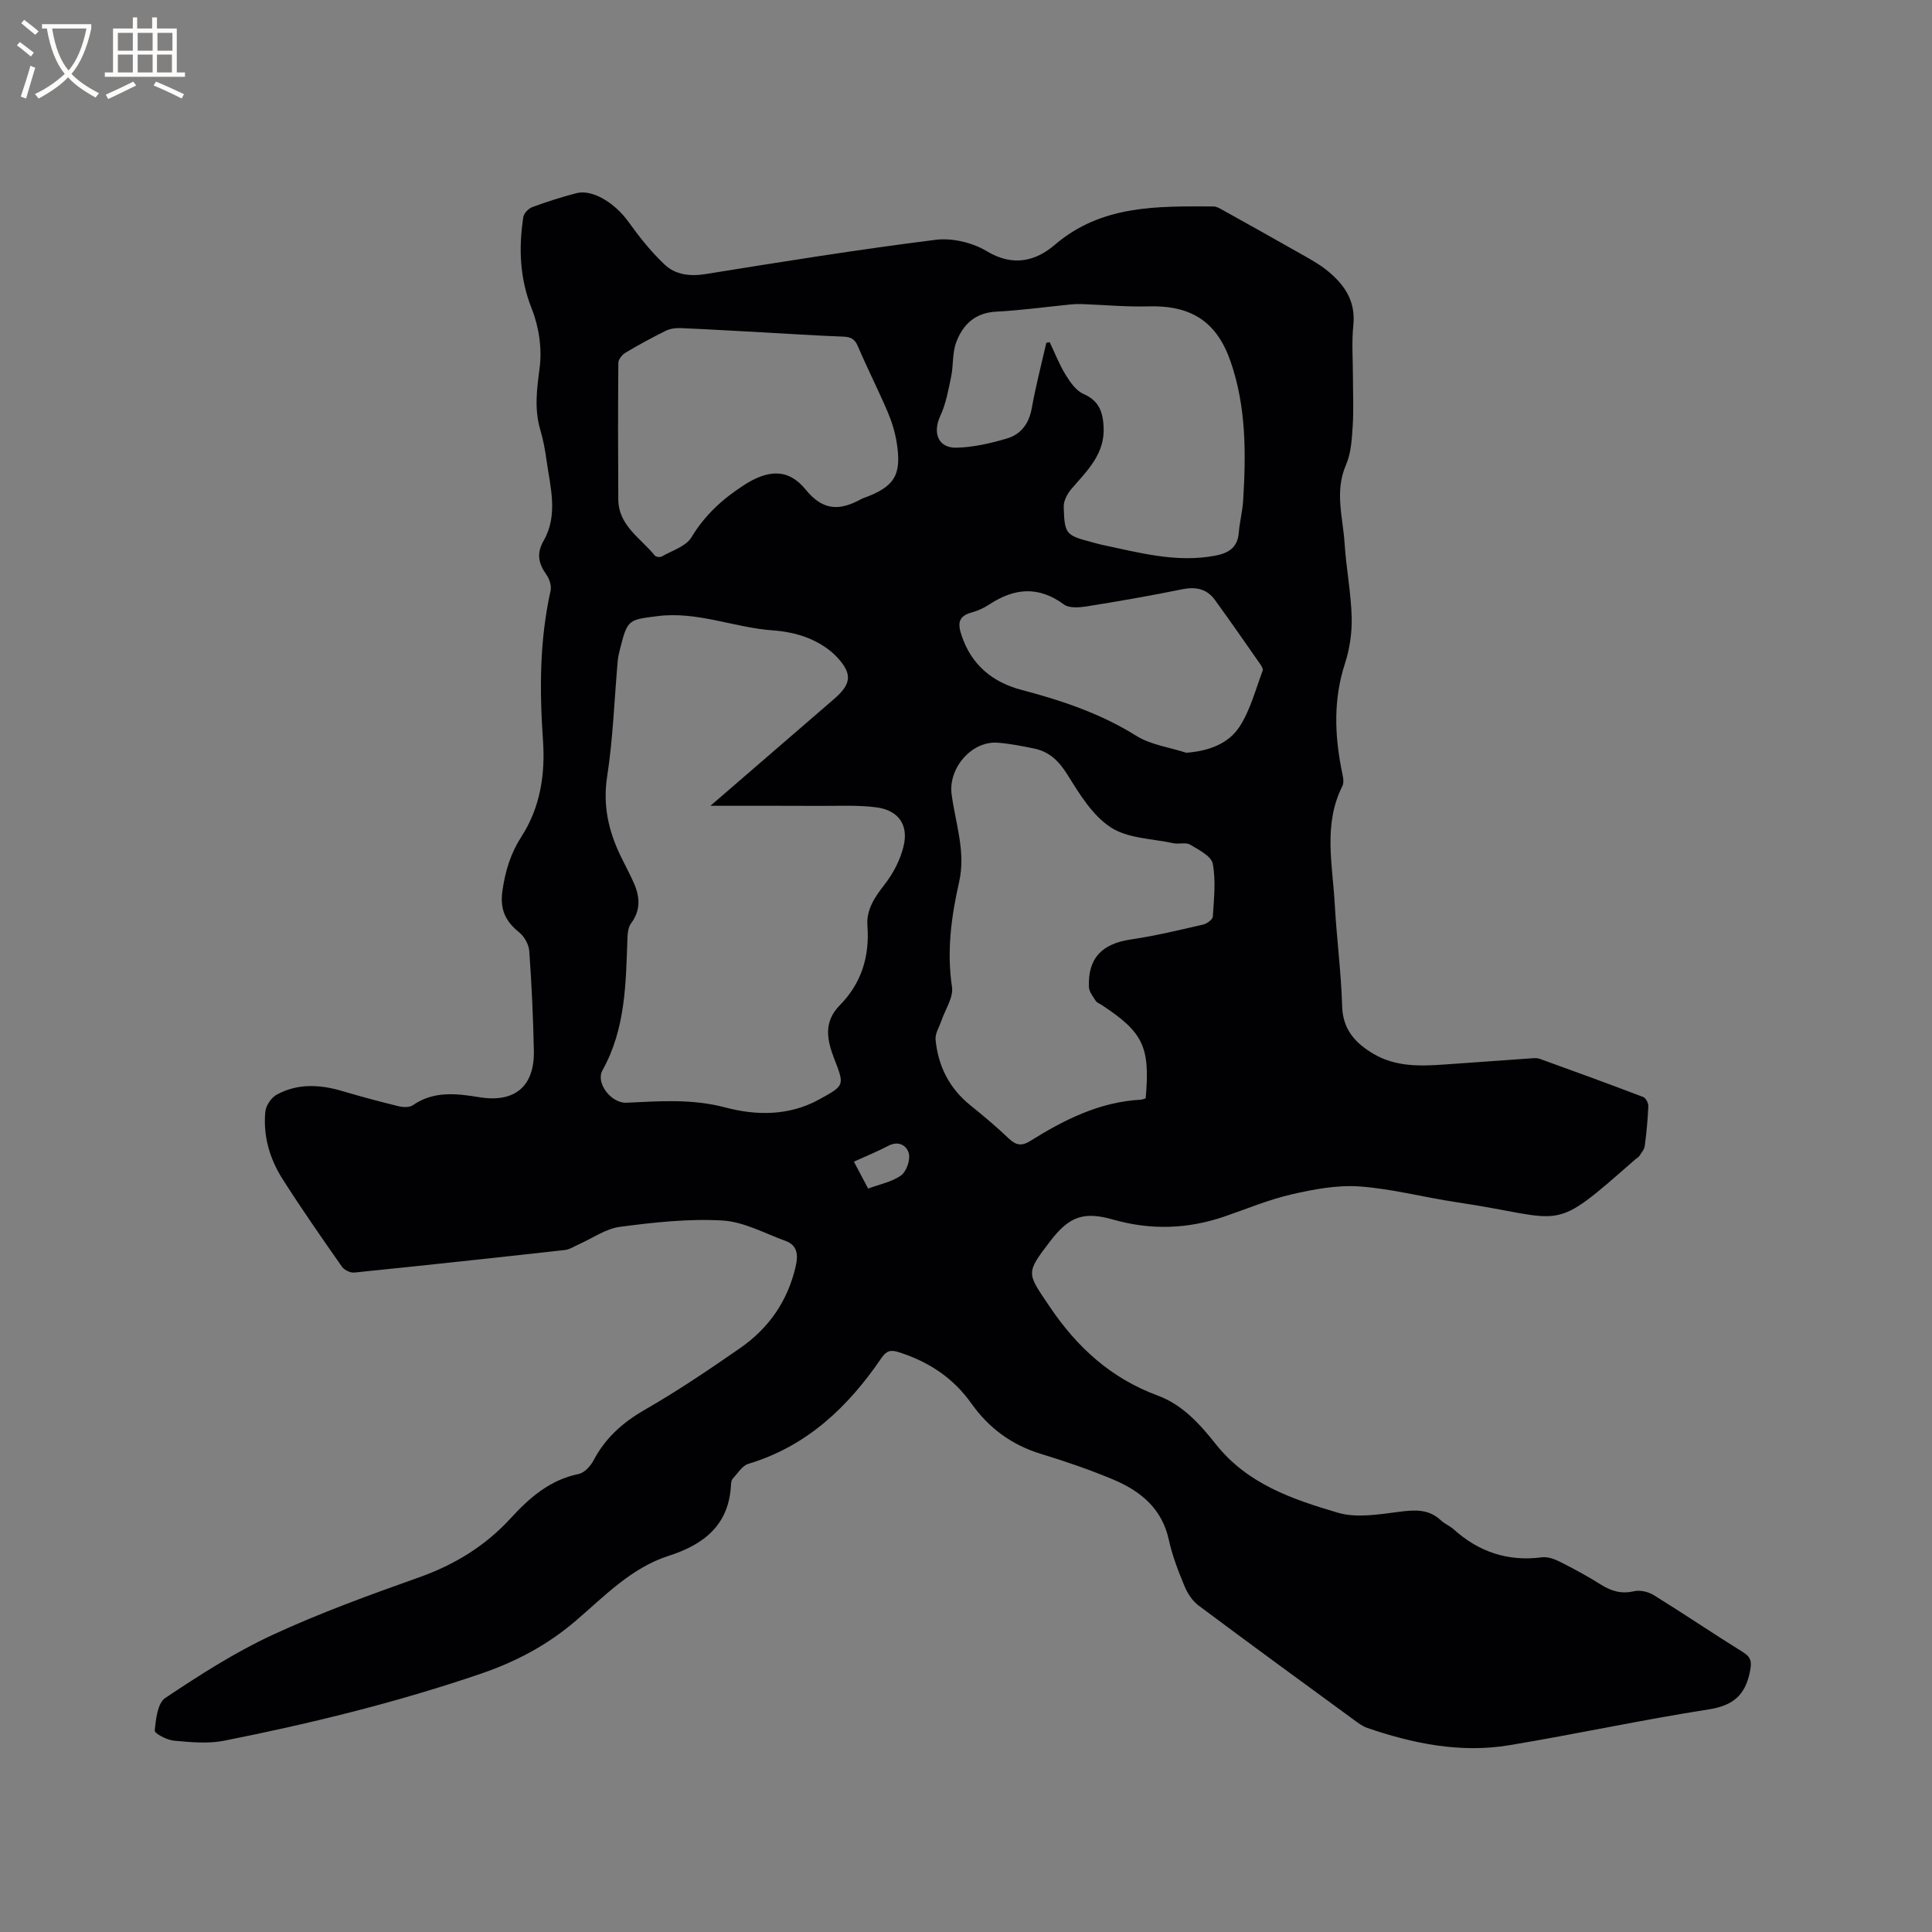 <svg enable-background="new 0 0 400 400" viewBox="0 0 400 400" xmlns="http://www.w3.org/2000/svg"><rect x="0" y="0" width="400" height="400" fill="#808080" stroke="none"/><path d="m280.11 78.07c0 3.39.17 6.8-.05 10.18-.18 2.7-.33 5.59-1.39 8.01-2.4 5.49-.62 10.88-.28 16.3.32 5.07 1.32 10.11 1.46 15.18.09 3.21-.4 6.6-1.4 9.66-2.37 7.3-2.15 14.55-.71 21.91.22 1.13.64 2.54.19 3.43-4 7.93-2.04 16.21-1.59 24.37.39 7.09 1.33 14.16 1.54 21.25.14 4.82 2.73 7.58 6.42 9.79 4.62 2.76 9.72 2.6 14.83 2.24 5.81-.41 11.63-.84 17.44-1.24.73-.05 1.54-.17 2.19.06 7.17 2.58 14.33 5.2 21.45 7.91.54.2 1.08 1.27 1.06 1.91-.12 2.75-.38 5.5-.74 8.23-.1.74-.71 1.43-1.14 2.1-.16.25-.49.39-.73.6-17.99 15.77-13.9 12.39-37.13 8.94-6.7-1-13.33-2.78-20.06-3.26-4.63-.33-9.47.59-14.05 1.64-4.72 1.08-9.26 2.99-13.86 4.57-7.64 2.63-15.32 2.87-23.1.65-6.06-1.73-9.07-.67-12.95 4.38-5.27 6.86-4.91 6.62-.17 13.67 5.68 8.44 12.74 14.84 22.32 18.37 5.21 1.92 8.83 6.01 12.06 10.08 6.57 8.28 15.89 11.42 25.27 14.19 3.91 1.15 8.55.34 12.78-.2 3.21-.41 6.04-.58 8.56 1.79.76.72 1.82 1.12 2.6 1.82 5.24 4.72 11.27 6.75 18.33 5.82 1.23-.16 2.69.41 3.86 1 2.84 1.43 5.63 2.96 8.32 4.65 2.16 1.35 4.24 1.99 6.85 1.38 1.25-.29 2.97.1 4.1.8 6.22 3.85 12.27 7.95 18.48 11.81 1.8 1.12 1.82 2.14 1.42 4.11-.99 4.86-3.53 6.97-8.55 7.75-13.8 2.15-27.48 5.12-41.26 7.41-10.06 1.67-19.84-.31-29.37-3.57-1.07-.37-2.03-1.12-2.97-1.81-10.69-7.82-21.4-15.63-32.01-23.56-1.25-.94-2.26-2.48-2.87-3.95-1.29-3.12-2.55-6.32-3.26-9.61-1.42-6.53-5.88-10.14-11.53-12.51-4.87-2.04-9.9-3.77-14.96-5.31-6.05-1.84-10.8-5.36-14.39-10.43-3.78-5.33-8.87-8.66-15.02-10.62-1.66-.53-2.55-.35-3.62 1.22-6.9 10.12-15.42 18.25-27.54 21.89-1.26.38-2.18 1.94-3.2 3.02-.26.28-.37.78-.39 1.19-.36 8.38-5.53 12.48-12.89 14.83-7.83 2.51-13.39 8.46-19.39 13.57-5.86 4.99-12.35 8.4-19.56 10.86-17.37 5.93-35.15 10.29-53.12 13.86-3.33.66-6.93.3-10.37-.01-1.45-.13-4.03-1.49-3.98-2.08.22-2.35.58-5.69 2.16-6.75 7.1-4.74 14.37-9.42 22.1-13.01 9.87-4.58 20.15-8.31 30.42-11.96 7.38-2.62 13.74-6.5 19.01-12.25 3.9-4.26 8.12-7.95 14.08-9.17 1.19-.24 2.46-1.64 3.08-2.82 2.46-4.65 6.04-7.85 10.62-10.48 6.79-3.9 13.3-8.3 19.74-12.77 5.95-4.13 9.88-9.81 11.5-16.97.52-2.27.38-4.31-2.11-5.21-4.33-1.57-8.66-3.98-13.1-4.23-7.02-.4-14.17.39-21.18 1.31-2.96.39-5.7 2.38-8.55 3.64-.94.41-1.87 1.05-2.85 1.16-14.53 1.62-29.07 3.19-43.62 4.67-.82.08-2.07-.53-2.55-1.22-4.19-5.99-8.38-11.99-12.3-18.16-2.66-4.19-4.04-8.92-3.56-13.92.12-1.27 1.23-2.92 2.36-3.53 4.33-2.37 8.93-2.12 13.57-.75 3.86 1.14 7.74 2.19 11.65 3.14.94.23 2.26.28 2.97-.21 4.35-3.01 9.05-2.42 13.79-1.65 7.28 1.18 11.41-2.22 11.26-9.63-.14-6.88-.46-13.77-.95-20.63-.1-1.35-1-2.99-2.06-3.85-2.91-2.34-4.07-4.81-3.48-8.77.61-4.08 1.69-7.63 3.95-11.13 3.86-5.98 4.92-12.85 4.43-19.84-.72-10.42-.72-20.74 1.57-31 .23-1.02-.23-2.46-.87-3.36-1.64-2.3-2.08-4.36-.57-7 3.08-5.4 1.37-11.13.59-16.75-.29-2.09-.68-4.2-1.28-6.22-1.26-4.29-.72-8.41-.14-12.79.53-3.97-.13-8.51-1.62-12.26-2.51-6.31-2.74-12.55-1.75-19.01.12-.78 1.08-1.77 1.88-2.06 2.97-1.1 6.01-2.06 9.08-2.87 3.32-.88 7.99 2 10.81 5.93 2.25 3.14 4.69 6.22 7.49 8.85 2.29 2.16 5.33 2.48 8.63 1.94 15.79-2.55 31.6-5.08 47.47-7.07 3.42-.43 7.63.57 10.6 2.36 5.37 3.24 10.09 2.09 14.06-1.31 9.71-8.32 21.25-7.99 32.83-7.96.68 0 1.39.43 2.02.79 5.36 2.98 10.71 5.96 16.03 8.99 1.83 1.04 3.72 2.06 5.36 3.36 3.62 2.88 6.09 6.3 5.59 11.39-.38 3.56-.09 7.19-.09 10.8zm-133.02 88.76c8.72-7.53 17.13-14.81 25.55-22.07 3.58-3.09 3.93-5.15.71-8.65-1.58-1.72-3.78-3.08-5.97-3.98-2.31-.95-4.91-1.44-7.41-1.62-7.99-.57-15.58-3.99-23.82-2.95-5.89.74-6.24.69-7.67 6.38-.23.92-.49 1.85-.58 2.8-.71 8.02-.97 16.11-2.2 24.05-.93 6.03.31 11.32 2.85 16.56.92 1.9 1.95 3.76 2.78 5.7 1.19 2.79 1.28 5.49-.67 8.11-.57.76-.72 1.96-.75 2.97-.34 9.41-.36 18.83-5.17 27.45-1.49 2.68 1.86 6.87 4.95 6.73 6.84-.32 13.57-.85 20.45.97 6.45 1.71 13.22 1.79 19.49-1.67 5.25-2.89 5.24-2.86 3.11-8.35-1.49-3.84-2.33-7.63 1.12-11.12 4.49-4.55 6.21-10.11 5.73-16.51-.25-3.32 1.55-5.94 3.59-8.55 1.75-2.25 3.18-5.01 3.87-7.77 1.13-4.5-1-7.55-5.62-8.16-3.85-.5-7.8-.28-11.71-.3-7.4-.04-14.79-.02-22.63-.02zm90.11 60.57c.94-10.66-.48-13.64-9.06-19.3-.44-.29-1.03-.49-1.29-.9-.57-.89-1.36-1.88-1.4-2.85-.23-6.01 2.7-8.97 8.77-9.86 4.99-.73 9.93-1.93 14.85-3.06.79-.18 1.99-1.04 2.03-1.64.23-3.66.66-7.43-.01-10.96-.3-1.58-2.91-2.9-4.7-3.96-.89-.53-2.31-.05-3.44-.29-4.4-.95-9.45-.98-12.99-3.29-3.77-2.46-6.47-6.9-8.95-10.89-1.77-2.84-3.75-4.78-6.94-5.43-2.48-.51-4.99-1.01-7.51-1.2-5.44-.4-10.25 5.31-9.54 10.68.8 6.03 2.98 11.9 1.55 18.19-1.62 7.13-2.58 14.3-1.47 21.71.32 2.17-1.41 4.65-2.19 6.98-.44 1.3-1.33 2.66-1.21 3.91.52 5.49 2.85 10.1 7.24 13.63 2.72 2.19 5.41 4.45 7.93 6.86 1.48 1.41 2.68 1.59 4.41.51 7.04-4.4 14.36-8.1 22.88-8.56.29 0 .59-.15 1.04-.28zm-20.57-156.43c.23-.04.47-.08.7-.12 1.08 2.27 2 4.65 3.31 6.77.94 1.53 2.18 3.3 3.71 3.96 3.18 1.38 3.98 3.71 4.14 6.76.31 5.63-3.38 9.08-6.64 12.86-.85.99-1.65 2.47-1.62 3.71.17 5.74.42 5.91 5.97 7.38.61.16 1.22.35 1.84.48 7.76 1.63 15.45 3.8 23.53 2.28 2.76-.52 4.67-1.66 4.91-4.78.17-2.21.76-4.39.9-6.6.6-9.77.65-19.52-2.63-28.91-2.89-8.26-8.22-11.57-16.96-11.33-4.62.13-9.25-.31-13.88-.48-.73-.03-1.48.01-2.21.08-5.16.51-10.32 1.23-15.49 1.5-4.36.23-6.87 2.7-8.23 6.32-.83 2.2-.57 4.79-1.06 7.15-.57 2.76-1.08 5.62-2.25 8.13-1.61 3.47-.46 6.64 3.34 6.56 3.5-.07 7.06-.91 10.45-1.9 2.9-.85 4.58-3.07 5.15-6.25.82-4.56 1.99-9.05 3.02-13.57zm-58.94-2.17c-5.6-.3-11.2-.64-16.81-.87-1.01-.04-2.14.11-3.03.55-2.84 1.41-5.64 2.92-8.36 4.55-.68.41-1.46 1.37-1.47 2.08-.08 9.42-.07 18.85-.01 28.28.04 5.45 4.64 8.02 7.57 11.64.23.28 1.08.39 1.42.19 2.14-1.23 5.01-2.09 6.15-3.97 2.78-4.61 6.46-7.96 10.89-10.82 4.91-3.16 9.13-3.54 12.75.92 3.68 4.53 7.14 4.36 11.5 1.99.19-.1.39-.18.58-.25 6.36-2.32 7.87-4.75 6.77-11.53-.35-2.17-1.03-4.34-1.89-6.36-1.96-4.56-4.21-9-6.16-13.56-.66-1.54-1.53-1.89-3.09-1.95-5.61-.21-11.21-.58-16.81-.89zm87.93 87.05c4.61-.36 8.7-1.83 11.02-5.41 2.24-3.45 3.3-7.68 4.79-11.6.14-.36-.29-1.01-.58-1.43-3.09-4.42-6.15-8.85-9.32-13.21-1.67-2.29-3.95-2.77-6.75-2.2-6.53 1.33-13.1 2.48-19.68 3.53-1.58.25-3.71.44-4.82-.38-5.23-3.85-10.22-3.43-15.38-.05-1.14.75-2.43 1.36-3.74 1.71-2.86.76-2.87 2.41-2.06 4.8 2.05 6.09 6.41 9.64 12.38 11.22 8.32 2.2 16.36 4.87 23.75 9.5 3.01 1.88 6.89 2.39 10.39 3.52zm-68.83 84.66c1.01 1.91 1.93 3.65 2.95 5.57 2.4-.9 4.92-1.37 6.81-2.72 1.11-.8 1.94-3.15 1.62-4.51-.39-1.65-2.1-2.77-4.28-1.61-2.23 1.18-4.59 2.12-7.1 3.27z" fill="#010103"/><g fill="#fcfbfa"><path d="m6.4 11.7c-1-.8-1.9-1.6-2.9-2.3l.6-.7c.9.7 1.9 1.4 2.9 2.2zm-2.1 8.3c.7-2.1 1.4-4.2 2-6.4.2.1.6.3 1 .4-.7 2.3-1.3 4.4-1.9 6.4zm3-12.8c-1.1-.9-2.1-1.7-2.9-2.4l.6-.7c1 .8 2 1.5 3 2.4zm1.4-1.3v-.9h10.2v.9c-.9 4.2-2.3 7.3-4.1 9.4 1.3 1.4 3.2 2.7 5.7 4-.2.2-.4.5-.7.9-2.5-1.4-4.4-2.7-5.7-4.2-1.4 1.5-3.5 3-6.1 4.4 0 0 0 0-.1-.1-.3-.4-.5-.7-.7-.8 2.7-1.3 4.7-2.8 6.2-4.2-1.8-2.2-3-5.3-3.7-9.4zm9.2 0h-7.1c.6 3.8 1.7 6.7 3.4 8.7 1.7-2 2.9-4.8 3.7-8.7z"/><path d="m31.6 3.6h.9v2.3h4.1v9.1h1.7v.9h-16.6v-.9h1.7v-9.1h4.1v-2.3h.9v2.3h3.1v-2.3zm-4 13.3.6.8c-1.9.9-3.8 1.9-5.8 2.8-.2-.3-.3-.6-.5-.9 2-.9 3.9-1.8 5.7-2.7zm-3.2-10.1v3.7h3.1v-3.7zm0 4.5v3.7h3.1v-3.7zm4.1-4.5v3.7h3.1v-3.7zm0 4.5v3.7h3.1v-3.7zm9.1 9.1c-2.1-1.1-4.1-2-5.8-2.7l.5-.8c2.2.9 4.1 1.8 5.8 2.6zm-1.9-13.6h-3.1v3.7h3.1zm-3.2 4.5v3.7h3.1v-3.7z"/></g></svg>